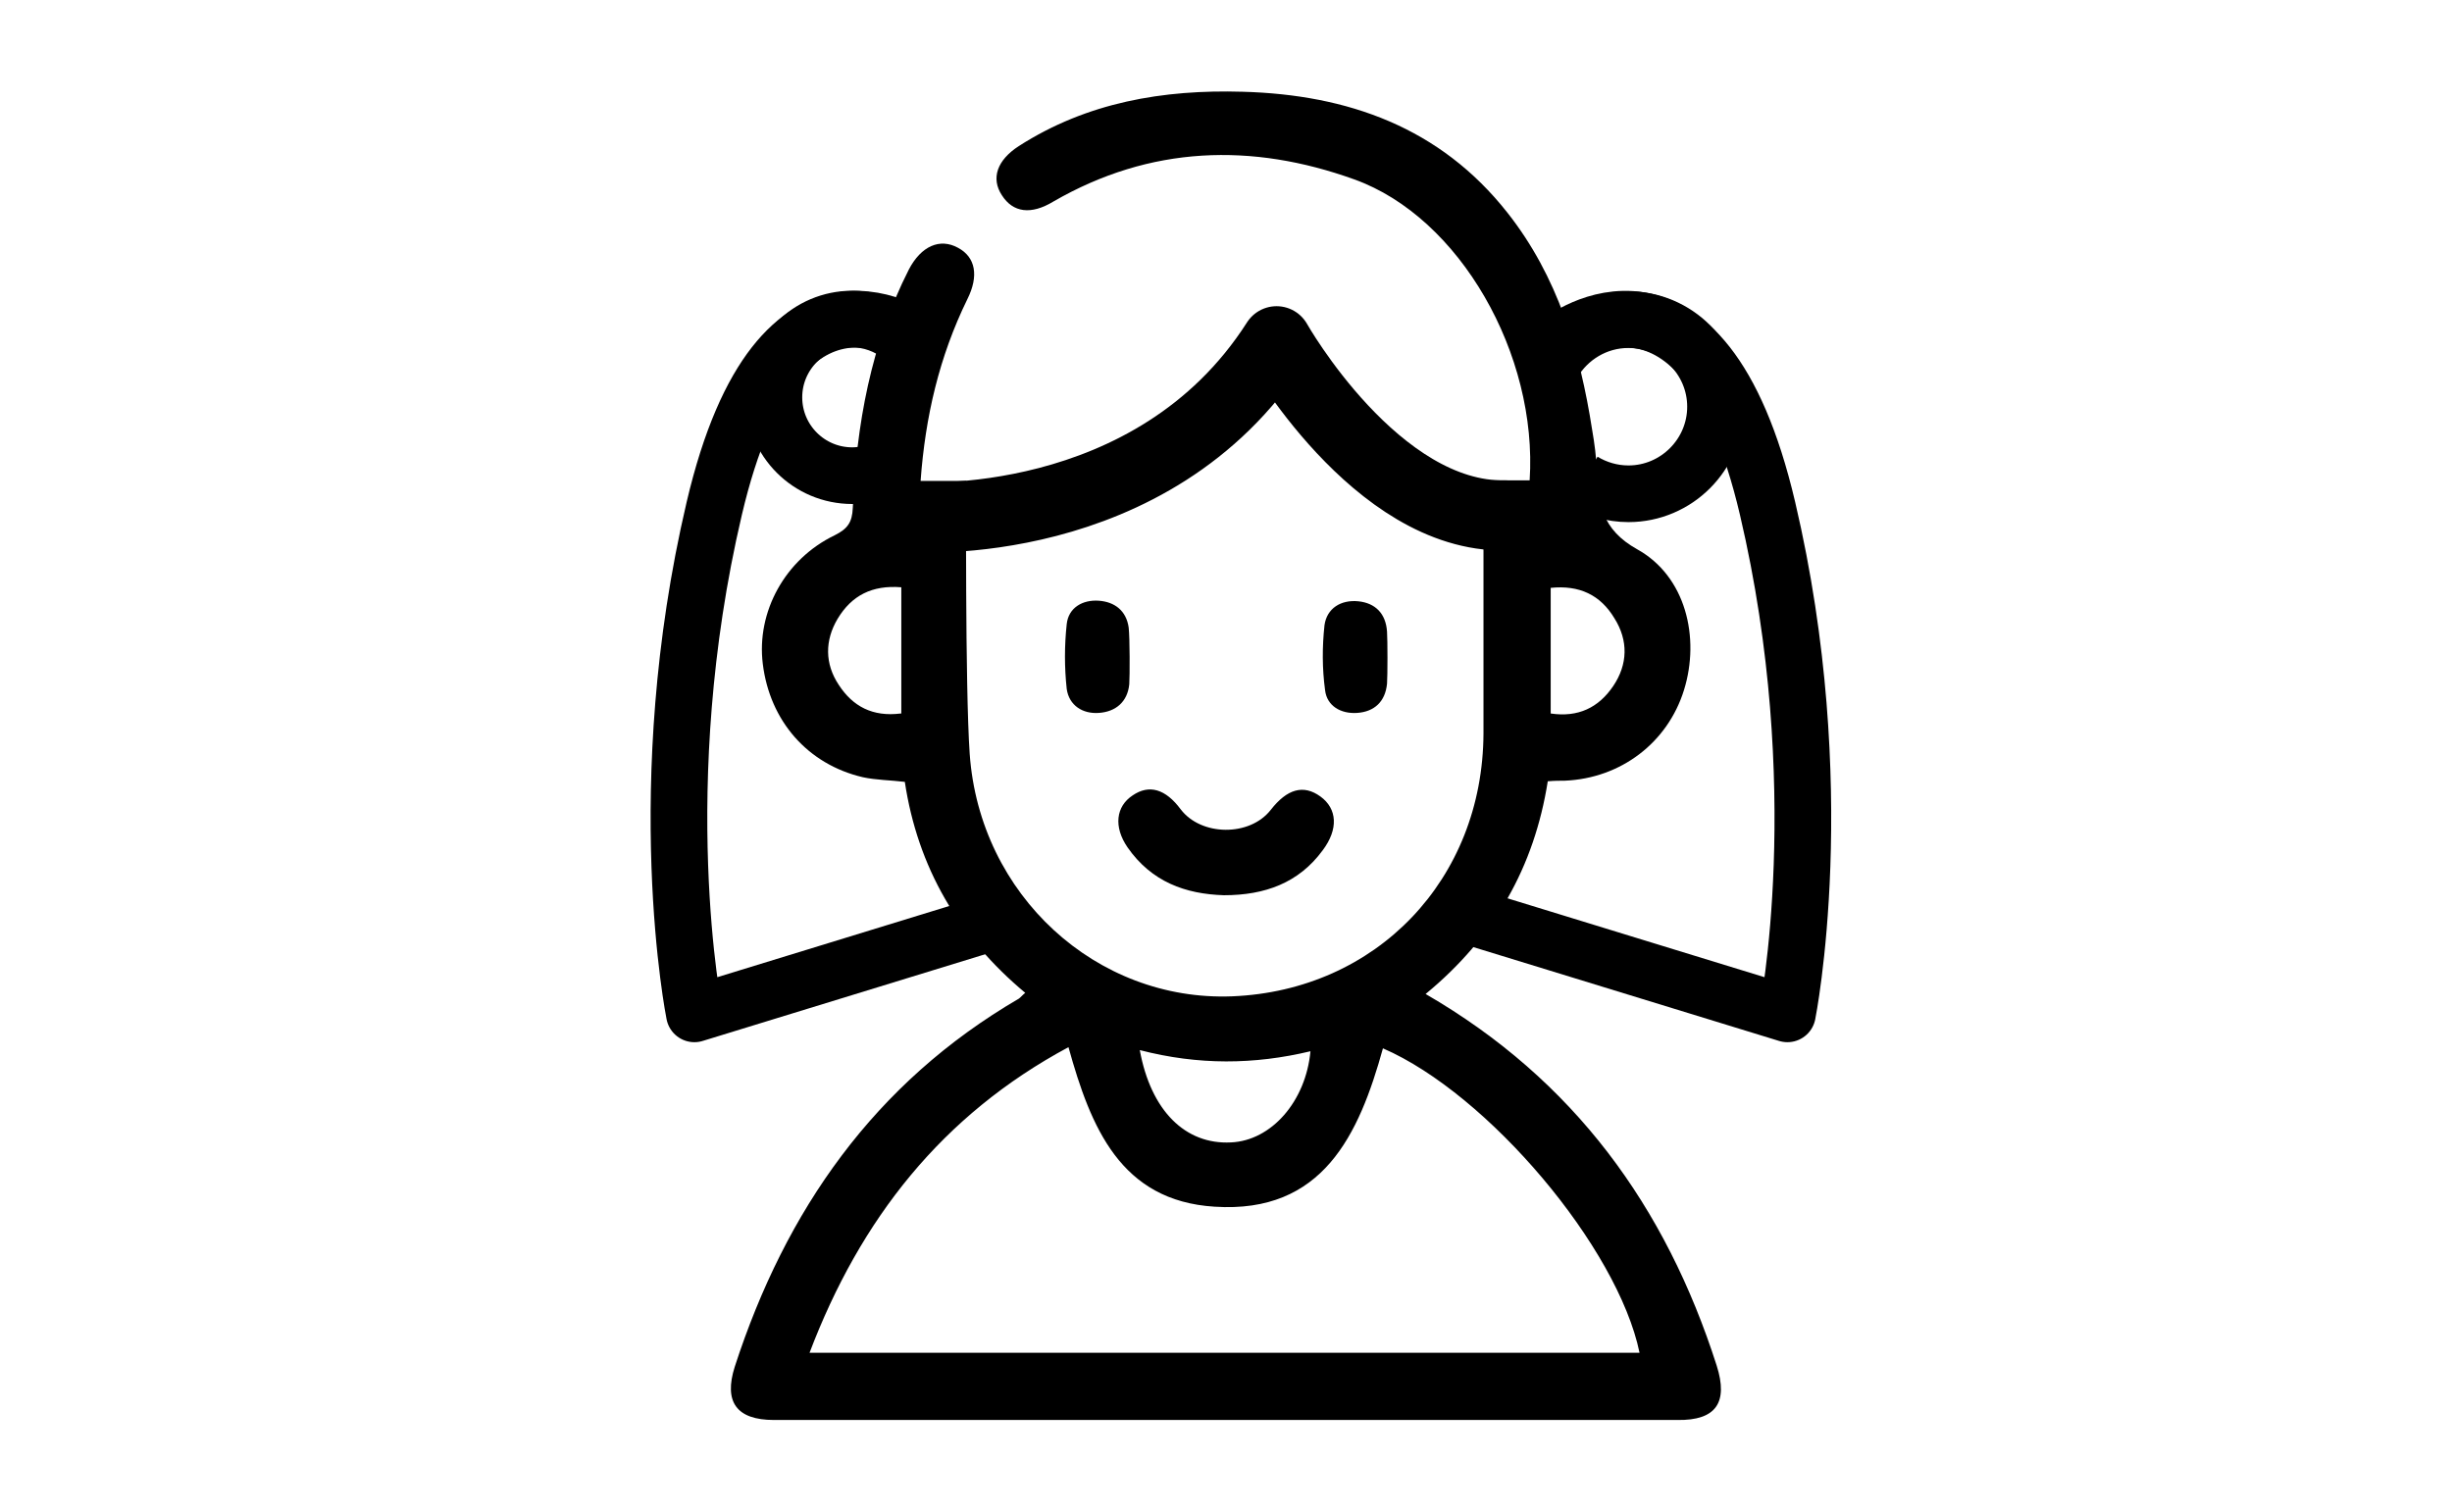 <?xml version="1.0" encoding="utf-8"?>
<!-- Generator: Adobe Illustrator 27.7.0, SVG Export Plug-In . SVG Version: 6.00 Build 0)  -->
<svg version="1.1" id="Layer_2_00000148637456668613167580000014054788974896370343_"
	 xmlns="http://www.w3.org/2000/svg" xmlns:xlink="http://www.w3.org/1999/xlink" x="0px" y="0px" viewBox="0 0 419.5 258.7"
	 style="enable-background:new 0 0 419.5 258.7;" xml:space="preserve">
<style type="text/css">
	.st0{fill:none;}
	.st1{fill:none;stroke:#000000;stroke-width:12;stroke-linecap:round;stroke-linejoin:round;stroke-miterlimit:10;}
	.st2{fill:none;stroke:#000000;stroke-width:9.697;stroke-linejoin:round;stroke-miterlimit:10;}
	.st3{fill:none;stroke:#000000;stroke-width:9.697;stroke-linecap:round;stroke-linejoin:round;stroke-miterlimit:10;}
</style>
<rect y="0" class="st0" width="419.5" height="258.7"/>
<path d="M209.4,153.2c-6.6-0.2-12.4-2.3-16.5-8.2c-2.4-3.5-2-7,0.9-8.9c2.8-1.9,5.6-1.1,8.2,2.4c3.5,4.6,11.8,4.7,15.4,0.1
	c2.8-3.6,5.6-4.4,8.5-2.3c2.9,2.1,3.1,5.6,0.4,9.2C222.2,151.1,216.4,153.2,209.4,153.2L209.4,153.2z"/>
<path d="M237.3,117c-0.3,3.1-2.2,4.8-5.1,5c-2.8,0.2-5.2-1.2-5.5-3.9c-0.5-3.7-0.5-7.4-0.1-11.1c0.4-2.9,2.8-4.4,5.8-4.1
	c2.9,0.3,4.7,2.1,4.9,5.2C237.4,109.6,237.4,115.6,237.3,117L237.3,117z"/>
<path d="M193.2,117.1c-0.3,3-2.3,4.7-5.2,4.9c-2.8,0.2-5.1-1.3-5.5-4.1c-0.4-3.7-0.4-7.4,0-11.1c0.3-2.8,2.7-4.2,5.5-4
	c2.7,0.2,4.7,1.7,5.1,4.6C193.3,109.2,193.3,115.7,193.2,117.1L193.2,117.1z"/>
<path d="M293.7,233.7c-8.7-27.2-24.4-48.9-49.8-63.6v0c11.8-9.7,18.6-21.8,20.9-36.4c1.2-0.1,2.1-0.1,2.9-0.1
	c9.6-0.4,17.6-6.5,20.4-15.5c2.8-9,0.3-19.5-8-24.1c-6.1-3.4-6.7-7.9-6.9-13.4c-0.1-2.4-0.4-4.7-0.8-7c-2.1-13.5-5.9-26.3-14.5-37.2
	c-11.5-14.6-27.3-20.2-45.3-20.7c-13.6-0.4-26.6,1.8-38.3,9.3c-3.7,2.4-4.8,5.5-2.9,8.4c1.9,3,5,3.4,8.8,1.1
	c16.6-9.6,34-10.1,51.5-3.8c18.1,6.5,31.4,30,30,51.5h-7.9c0,0,0,33.9,0,43.3c-0.1,25-18.3,44-43,45c-23.2,0.9-43.2-17.3-44.9-41.5
	c-0.8-11.5-0.6-46.7-0.6-46.7h-7.8c0.8-11,3.2-21.3,8-31.1c2-4,1.4-7.2-1.6-8.8c-3.1-1.7-6.3-0.3-8.4,3.7c-6.5,12.8-9,26.6-9.6,40.8
	c-0.1,2.5-0.9,3.6-3.1,4.7c-8.5,4.1-13.4,13.1-12.3,22c1.2,9.8,7.7,17.2,17.1,19.4c2.3,0.5,4.7,0.5,7.2,0.8
	c2.2,14.6,9.2,26.6,20.6,36.1c-0.6,0.5-0.8,0.8-1.1,1c-24.7,14.4-39.9,36.2-48.6,63c-1.9,6,0.3,9.1,6.7,9.1c51.5,0,103,0,154.6,0
	C293.6,243.1,295.7,240,293.7,233.7z M265.3,100.6c4.9-0.5,8.5,1.2,10.9,5.2c2.4,3.8,2.3,7.9-0.2,11.6c-2.5,3.7-6,5.4-10.7,4.7
	V100.6z M154.1,122.1c-4.8,0.6-8.2-1.2-10.6-4.9c-2.4-3.6-2.4-7.6-0.2-11.3c2.4-4,5.9-5.8,10.9-5.4V122.1z M224.2,179.9
	c-0.8,8.6-6.7,15.3-13.6,15.6c-7.8,0.4-13.7-5.4-15.6-15.8C205,182.3,214.6,182.2,224.2,179.9z M138.5,231.5L138.5,231.5
	c8.7-22.9,22.7-40.7,44.3-52.3c3.8,13.7,8.9,26.3,25,27.3c18.5,1.2,24.7-12.3,28.8-27.1c18,7.8,40.2,34.1,43.9,52.1H138.5z"/>
<path class="st1" d="M257.5,88.2c-22.1,0.4-39.1-29.8-39.1-29.8c-21.2,33.2-62.4,30.1-62.4,30.1"/>
<path class="st2" d="M157.6,58.4c0,0-24.2-19.1-35.4,28.6s-3.4,86.5-3.4,86.5l53.1-16.3"/>
<path class="st3" d="M267,58.4c0,0,24.2-19.1,35.4,28.6s3.4,86.5,3.4,86.5l-53.1-16.3"/>
<path class="st2" d="M150.8,80.4c-1.5,0.6-3.2,1-5,1c-7.4,0-13.4-6-13.4-13.4s6-13.4,13.4-13.4c3.1,0,6,1.1,8.3,2.9"/>
<path class="st2" d="M265.7,62.1c2.6-4.4,7.4-7.4,12.9-7.4c8.2,0,14.9,6.7,14.9,14.9s-6.7,14.9-14.9,14.9c-2.8,0-5.5-0.8-7.8-2.2"/>
</svg>
